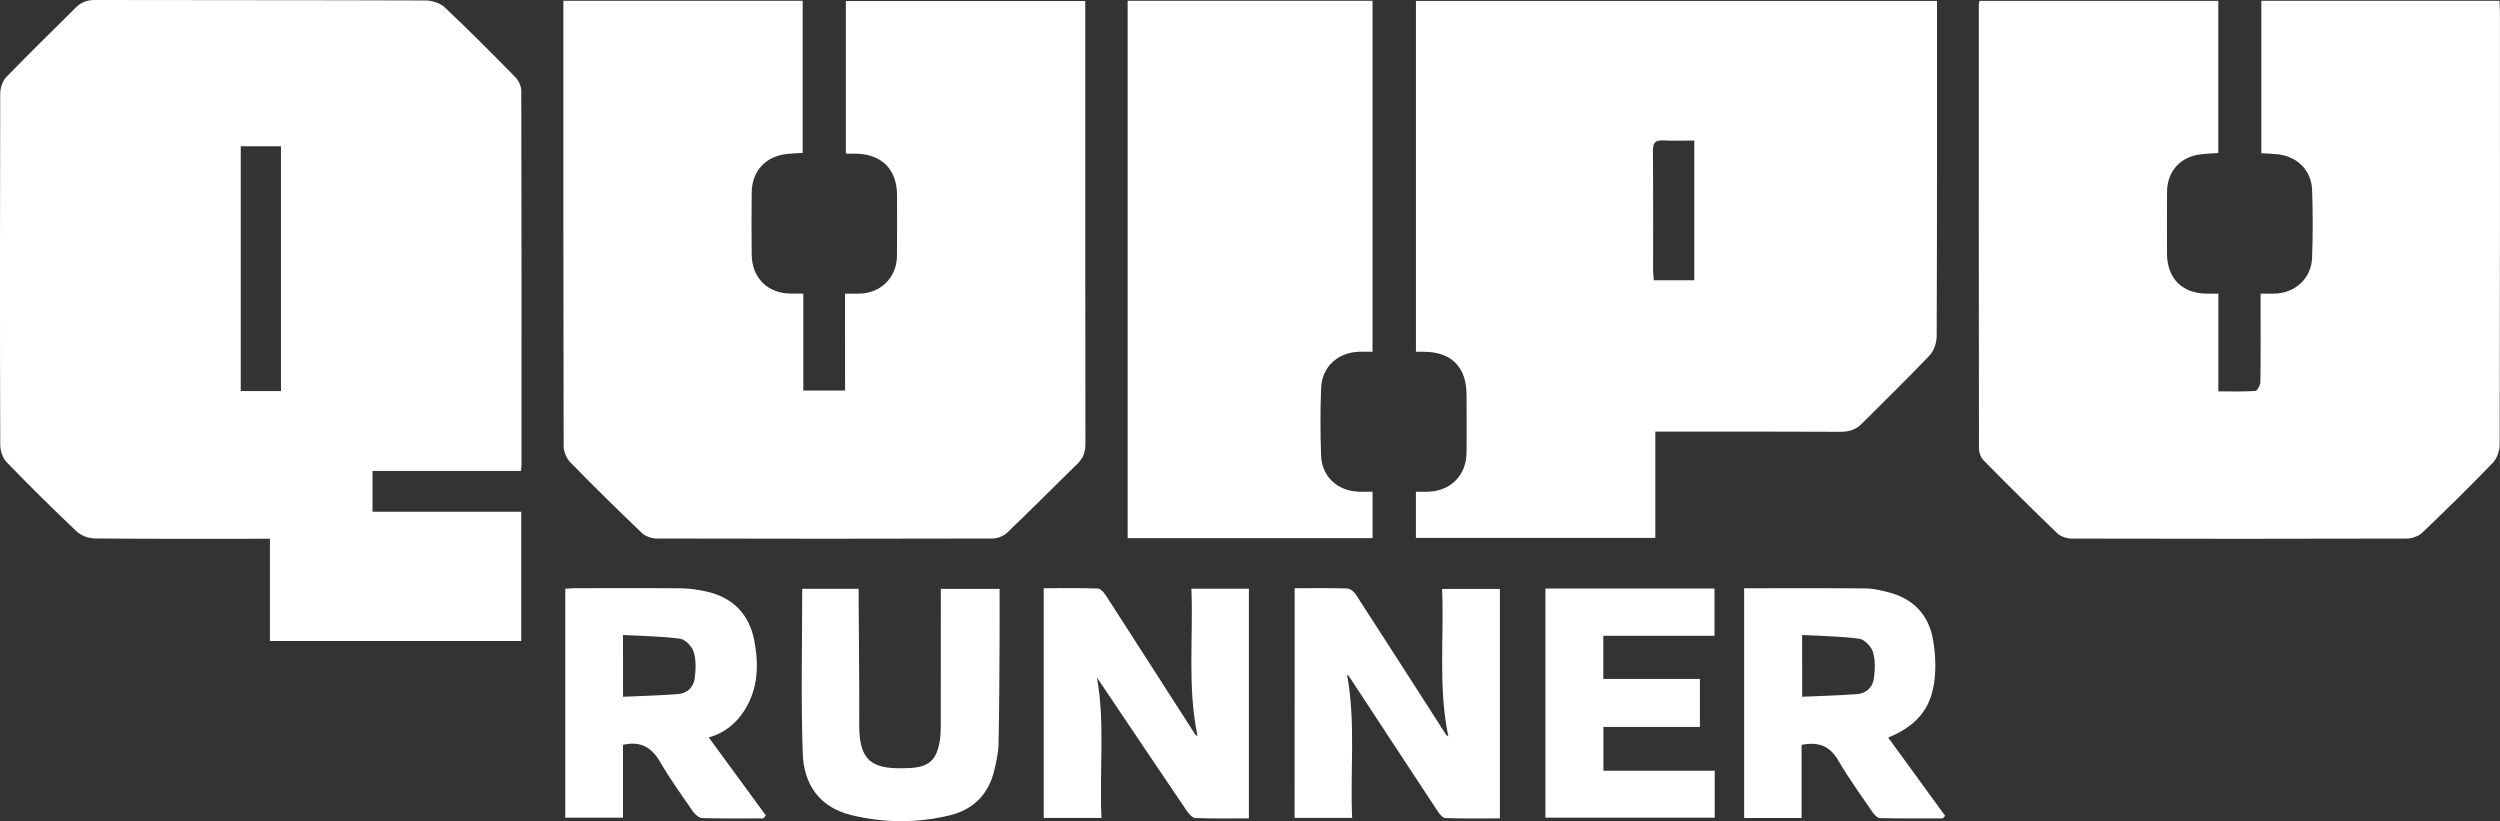 <?xml version="1.0" encoding="utf-8"?>
<!-- Generator: Adobe Illustrator 28.3.0, SVG Export Plug-In . SVG Version: 6.00 Build 0)  -->
<svg version="1.1" id="Layer_1" xmlns="http://www.w3.org/2000/svg" xmlns:xlink="http://www.w3.org/1999/xlink" x="0px" y="0px"
	 viewBox="0 0 904.02 296.93" style="enable-background:new 0 0 904.02 296.93;" xml:space="preserve">
<rect x="0" y="0" width="904.02" height="296.93" fill="#333333" stroke="none"/>
<style type="text/css">
	.st0{fill:#FFFFFF;}
</style>
<g>
	<path class="st0" d="M188.4,170.3c-18,0-35.69,0-53.69,0c0,5,0,9.65,0,14.75c17.87,0,35.65,0,53.78,0c0,15.74,0,31.04,0,46.74
		c-30.14,0-60.29,0-90.88,0c0-12.16,0-24.35,0-36.97c-1.77,0-3.11,0-4.45,0c-19.6,0-39.21,0.08-58.81-0.11
		c-2.23-0.02-4.99-0.99-6.59-2.5c-8.62-8.14-17.05-16.49-25.3-25.01c-1.44-1.49-2.36-4.14-2.37-6.26
		c-0.14-42.36-0.13-84.73-0.01-127.09c0.01-2.02,0.83-4.56,2.19-5.97c8.24-8.53,16.75-16.78,25.14-25.15
		c1.96-1.95,4.14-2.74,7.01-2.73c39.83,0.09,79.67,0.02,119.5,0.17c2.36,0.01,5.3,0.97,6.97,2.55c8.71,8.22,17.16,16.72,25.54,25.28
		c1.17,1.19,2.06,3.25,2.07,4.9c0.11,44.99,0.09,89.98,0.08,134.97C188.59,168.49,188.5,169.1,188.4,170.3z M101.6,141.42
		c0-29.72,0-59.03,0-88.54c-4.96,0-9.73,0-14.54,0c0,29.69,0,59.08,0,88.54C92.03,141.42,96.63,141.42,101.6,141.42z"/>
	<path class="st0" d="M305.57,106.19c2.03,0,3.62,0.03,5.21,0c7.7-0.16,13.48-5.86,13.57-13.56c0.09-7.37,0.03-14.75,0.02-22.12
		c-0.02-9.02-5.25-14.51-14.21-14.92c-1.35-0.06-2.71-0.01-4.29-0.01c0-18.53,0-36.71,0-55.21c28.71,0,57.46,0,86.57,0
		c0,1.52,0,2.86,0,4.2c0,52-0.02,103.99,0.06,155.99c0,2.87-0.78,5.05-2.75,6.99c-8.55,8.4-17,16.9-25.67,25.17
		c-1.27,1.22-3.51,2.01-5.3,2.01c-40.46,0.11-80.93,0.11-121.39,0c-1.79,0-4.01-0.8-5.28-2.01c-8.76-8.36-17.39-16.85-25.85-25.51
		c-1.39-1.42-2.43-3.87-2.44-5.85c-0.13-52.62-0.1-105.24-0.1-157.86c0-0.99,0-1.98,0-3.21c28.91,0,57.58,0,86.53,0
		c0,18.29,0,36.46,0,55.01c-1.73,0.11-3.56,0.17-5.37,0.34c-7.94,0.73-12.99,6.13-13.07,14.1c-0.07,7.37-0.06,14.75,0,22.12
		c0.07,8.67,5.7,14.26,14.32,14.32c1.34,0.01,2.68,0,4.35,0c0,11.84,0,23.29,0,35.05c5.11,0,9.88,0,15.11,0
		C305.57,129.61,305.57,118.07,305.57,106.19z"/>
	<path class="st0" d="M715.77,0.31c28.9,0,57.57,0,86.38,0c0,18.43,0,36.61,0,55.02c-2.14,0.15-4.12,0.21-6.08,0.43
		c-7.65,0.85-12.41,6.1-12.46,13.76c-0.04,7.37-0.02,14.75-0.01,22.12c0.02,9.01,5.45,14.49,14.39,14.55c1.24,0.01,2.49,0,4.18,0
		c0,11.71,0,23.25,0,35.33c4.75,0,9.08,0.15,13.38-0.15c0.7-0.05,1.8-2.06,1.82-3.18c0.15-9.12,0.08-18.25,0.08-27.37
		c0-1.36,0-2.72,0-4.63c1.74,0,3.31,0.02,4.87,0c7.57-0.12,13.47-5.44,13.75-13.01c0.3-8.11,0.29-16.25,0.02-24.36
		c-0.24-7.22-5.34-12.27-12.54-13.04c-1.85-0.2-3.71-0.24-5.83-0.37c0-18.38,0-36.66,0-55.13c28.64,0,57.18,0,86.1,0
		c0.07,1.45,0.18,2.78,0.18,4.11c0.01,52.12,0.04,104.24-0.1,156.35c-0.01,2.23-0.95,5.03-2.46,6.6
		c-8.31,8.62-16.87,17.02-25.54,25.29c-1.35,1.29-3.73,2.11-5.63,2.12c-40.34,0.12-80.67,0.11-121.01,0.01
		c-1.8,0-4.07-0.71-5.32-1.91c-9.01-8.64-17.86-17.45-26.62-26.33c-1.01-1.02-1.71-2.83-1.71-4.27
		c-0.08-53.49-0.06-106.99-0.05-160.48C715.56,1.38,715.67,1.01,715.77,0.31z"/>
	<path class="st0" d="M598.58,156.07c0,13.02,0,25.59,0,38.45c-29,0-57.65,0-86.58,0c0-5.3,0-10.73,0-16.71
		c1.5,0,3.08,0.06,4.65-0.01c7.98-0.35,13.53-5.94,13.65-13.96c0.11-7,0.03-14,0.02-20.99c-0.01-10.09-5.4-15.57-15.39-15.65
		c-0.87-0.01-1.74,0-2.92,0c0-42.28,0-84.43,0-126.86c62.64,0,125.35,0,188.42,0c0,1.57,0,2.92,0,4.26
		c0,38.99,0.04,77.98-0.11,116.97c-0.01,2.36-1,5.29-2.58,6.96c-7.98,8.42-16.33,16.49-24.52,24.71c-2.16,2.16-4.65,2.92-7.74,2.9
		c-20.73-0.12-41.45-0.06-62.18-0.06C601.84,156.07,600.38,156.07,598.58,156.07z M612.66,50.82c-3.8,0-7.51,0.17-11.2-0.05
		c-3.01-0.18-3.78,0.97-3.75,3.87c0.13,14.49,0.06,28.99,0.07,43.48c0,1.07,0.18,2.14,0.27,3.23c5.02,0,9.71,0,14.61,0
		C612.66,84.58,612.66,68.03,612.66,50.82z"/>
	<path class="st0" d="M407.77,0.29c29.45,0,58.85,0,88.55,0c0,42.25,0,84.37,0,126.9c-1.69,0-3.28-0.04-4.86,0.01
		c-7.63,0.2-13.43,5.45-13.73,13.05c-0.32,8.11-0.3,16.25-0.02,24.36c0.27,7.72,5.83,12.87,13.57,13.19c1.6,0.07,3.2,0.01,5.06,0.01
		c0,5.77,0,11.17,0,16.79c-29.55,0-58.95,0-88.57,0C407.77,129.85,407.77,65.18,407.77,0.29z"/>
	<path class="st0" d="M377.42,295.77c0-27.63,0-55.18,0-83.07c6.63,0,13.09-0.11,19.55,0.11c1,0.03,2.21,1.4,2.88,2.44
		c10.83,16.77,21.58,33.58,32.37,50.37c0.12,0.18,0.38,0.27,0.84,0.59c-3.75-17.74-1.51-35.46-2.24-53.31c7.14,0,13.83,0,20.79,0
		c0,27.54,0,55.06,0,83.03c-6.46,0-12.92,0.13-19.36-0.12c-1.09-0.04-2.38-1.54-3.14-2.66c-10.98-16.2-21.88-32.45-32.46-48.18
		c2.99,16.28,0.85,33.48,1.66,50.81C391.06,295.77,384.36,295.77,377.42,295.77z"/>
	<path class="st0" d="M468.16,212.7c6.54,0,12.77-0.1,19,0.1c1.06,0.03,2.42,1.1,3.06,2.08c10.92,16.85,21.75,33.76,32.61,50.66
		c0.12,0.19,0.35,0.31,0.91,0.77c-3.74-17.83-1.5-35.5-2.26-53.35c7.17,0,13.95,0,20.9,0c0,27.58,0,55.02,0,82.98
		c-6.59,0-13.16,0.11-19.72-0.12c-0.98-0.03-2.13-1.5-2.83-2.55c-10.72-16.24-21.38-32.52-32.06-48.78
		c-0.12-0.18-0.37-0.28-0.66-0.5c3.18,17.17,1.08,34.38,1.83,51.75c-7.14,0-13.82,0-20.8,0
		C468.16,268.21,468.16,240.68,468.16,212.7z"/>
	<path class="st0" d="M276.08,295.94c-7.35,0-14.71,0.1-22.05-0.1c-1.15-0.03-2.61-1.2-3.34-2.26c-4.13-5.94-8.38-11.84-12.01-18.09
		c-3.04-5.22-6.95-7.59-13.41-6.17c0,8.55,0,17.34,0,26.36c-7.17,0-13.85,0-20.86,0c0-27.45,0-54.98,0-82.77
		c1.04-0.07,2.12-0.21,3.19-0.21c12.86-0.02,25.73-0.08,38.59,0.04c3.09,0.03,6.23,0.48,9.25,1.16c9.62,2.17,15.54,8.2,17.35,17.9
		c1.62,8.66,1.37,17.18-3.52,24.97c-3.19,5.08-7.67,8.47-12.99,9.88c6.84,9.35,13.75,18.78,20.65,28.22
		C276.65,295.23,276.36,295.59,276.08,295.94z M225.29,251.96c6.78-0.31,13.33-0.47,19.86-0.97c3.31-0.25,5.65-2.47,6.07-5.7
		c0.4-3.13,0.54-6.56-0.36-9.51c-0.6-1.99-3.04-4.56-4.93-4.81c-6.81-0.92-13.73-0.96-20.65-1.34
		C225.29,237.45,225.29,244.39,225.29,251.96z"/>
	<path class="st0" d="M682.78,266.7c6.92,9.51,13.76,18.9,20.59,28.3c-0.28,0.31-0.56,0.63-0.84,0.94c-7.57,0-15.15,0.07-22.72-0.1
		c-0.92-0.02-2.04-1.21-2.67-2.13c-4.23-6.18-8.65-12.26-12.4-18.73c-3.05-5.26-7.16-6.82-13.27-5.64c0,4.36,0,8.81,0,13.26
		c0,4.35,0,8.7,0,13.19c-7.13,0-13.84,0-20.77,0c0-27.68,0-55.24,0-83.07c14.8,0,29.4-0.07,43.99,0.06c2.7,0.02,5.45,0.7,8.1,1.37
		c8.82,2.24,14.49,7.92,16.14,16.8c0.94,5.07,1.2,10.5,0.52,15.6C698.08,256.77,692.6,262.68,682.78,266.7z M651.68,251.95
		c6.76-0.3,13.31-0.46,19.84-0.95c3.31-0.25,5.67-2.44,6.1-5.67c0.41-3.13,0.55-6.56-0.33-9.51c-0.6-1.99-3.02-4.58-4.91-4.84
		c-6.81-0.92-13.74-0.97-20.71-1.36C651.68,237.42,651.68,244.36,651.68,251.95z"/>
	<path class="st0" d="M361.46,212.94c0,6.88,0.04,13.49-0.01,20.09c-0.08,11.99-0.1,23.98-0.37,35.96c-0.07,3.21-0.8,6.44-1.54,9.58
		c-2.07,8.71-7.63,14.25-16.25,16.3c-11.82,2.81-23.75,2.75-35.57-0.16c-11.47-2.82-17.04-11.18-17.43-22.08
		c-0.7-19.8-0.2-39.65-0.2-59.71c6.44,0,13.13,0,20.41,0c0,1.4-0.01,2.84,0,4.27c0.08,14.99,0.27,29.97,0.2,44.96
		c-0.07,14.13,5.69,16.25,18.59,15.55c6.8-0.37,9.51-3.15,10.56-9.91c0.34-2.21,0.35-4.48,0.35-6.72
		c0.03-14.61,0.01-29.23,0.01-43.84c0-1.35,0-2.7,0-4.29C347.34,212.94,354.15,212.94,361.46,212.94z"/>
	<path class="st0" d="M558.84,212.81c20.47,0,40.67,0,61.14,0c0,5.65,0,11.18,0,17.1c-13.4,0-26.69,0-40.21,0
		c0,5.32,0,10.27,0,15.59c11.54,0,23.09,0,34.93,0c0,5.9,0,11.43,0,17.36c-11.56,0-23.1,0-34.9,0c0,5.42,0,10.44,0,15.85
		c13.47,0,26.76,0,40.25,0c0,5.82,0,11.26,0,16.97c-20.36,0-40.63,0-61.21,0C558.84,268.22,558.84,240.69,558.84,212.81z"/>
</g>
</svg>
